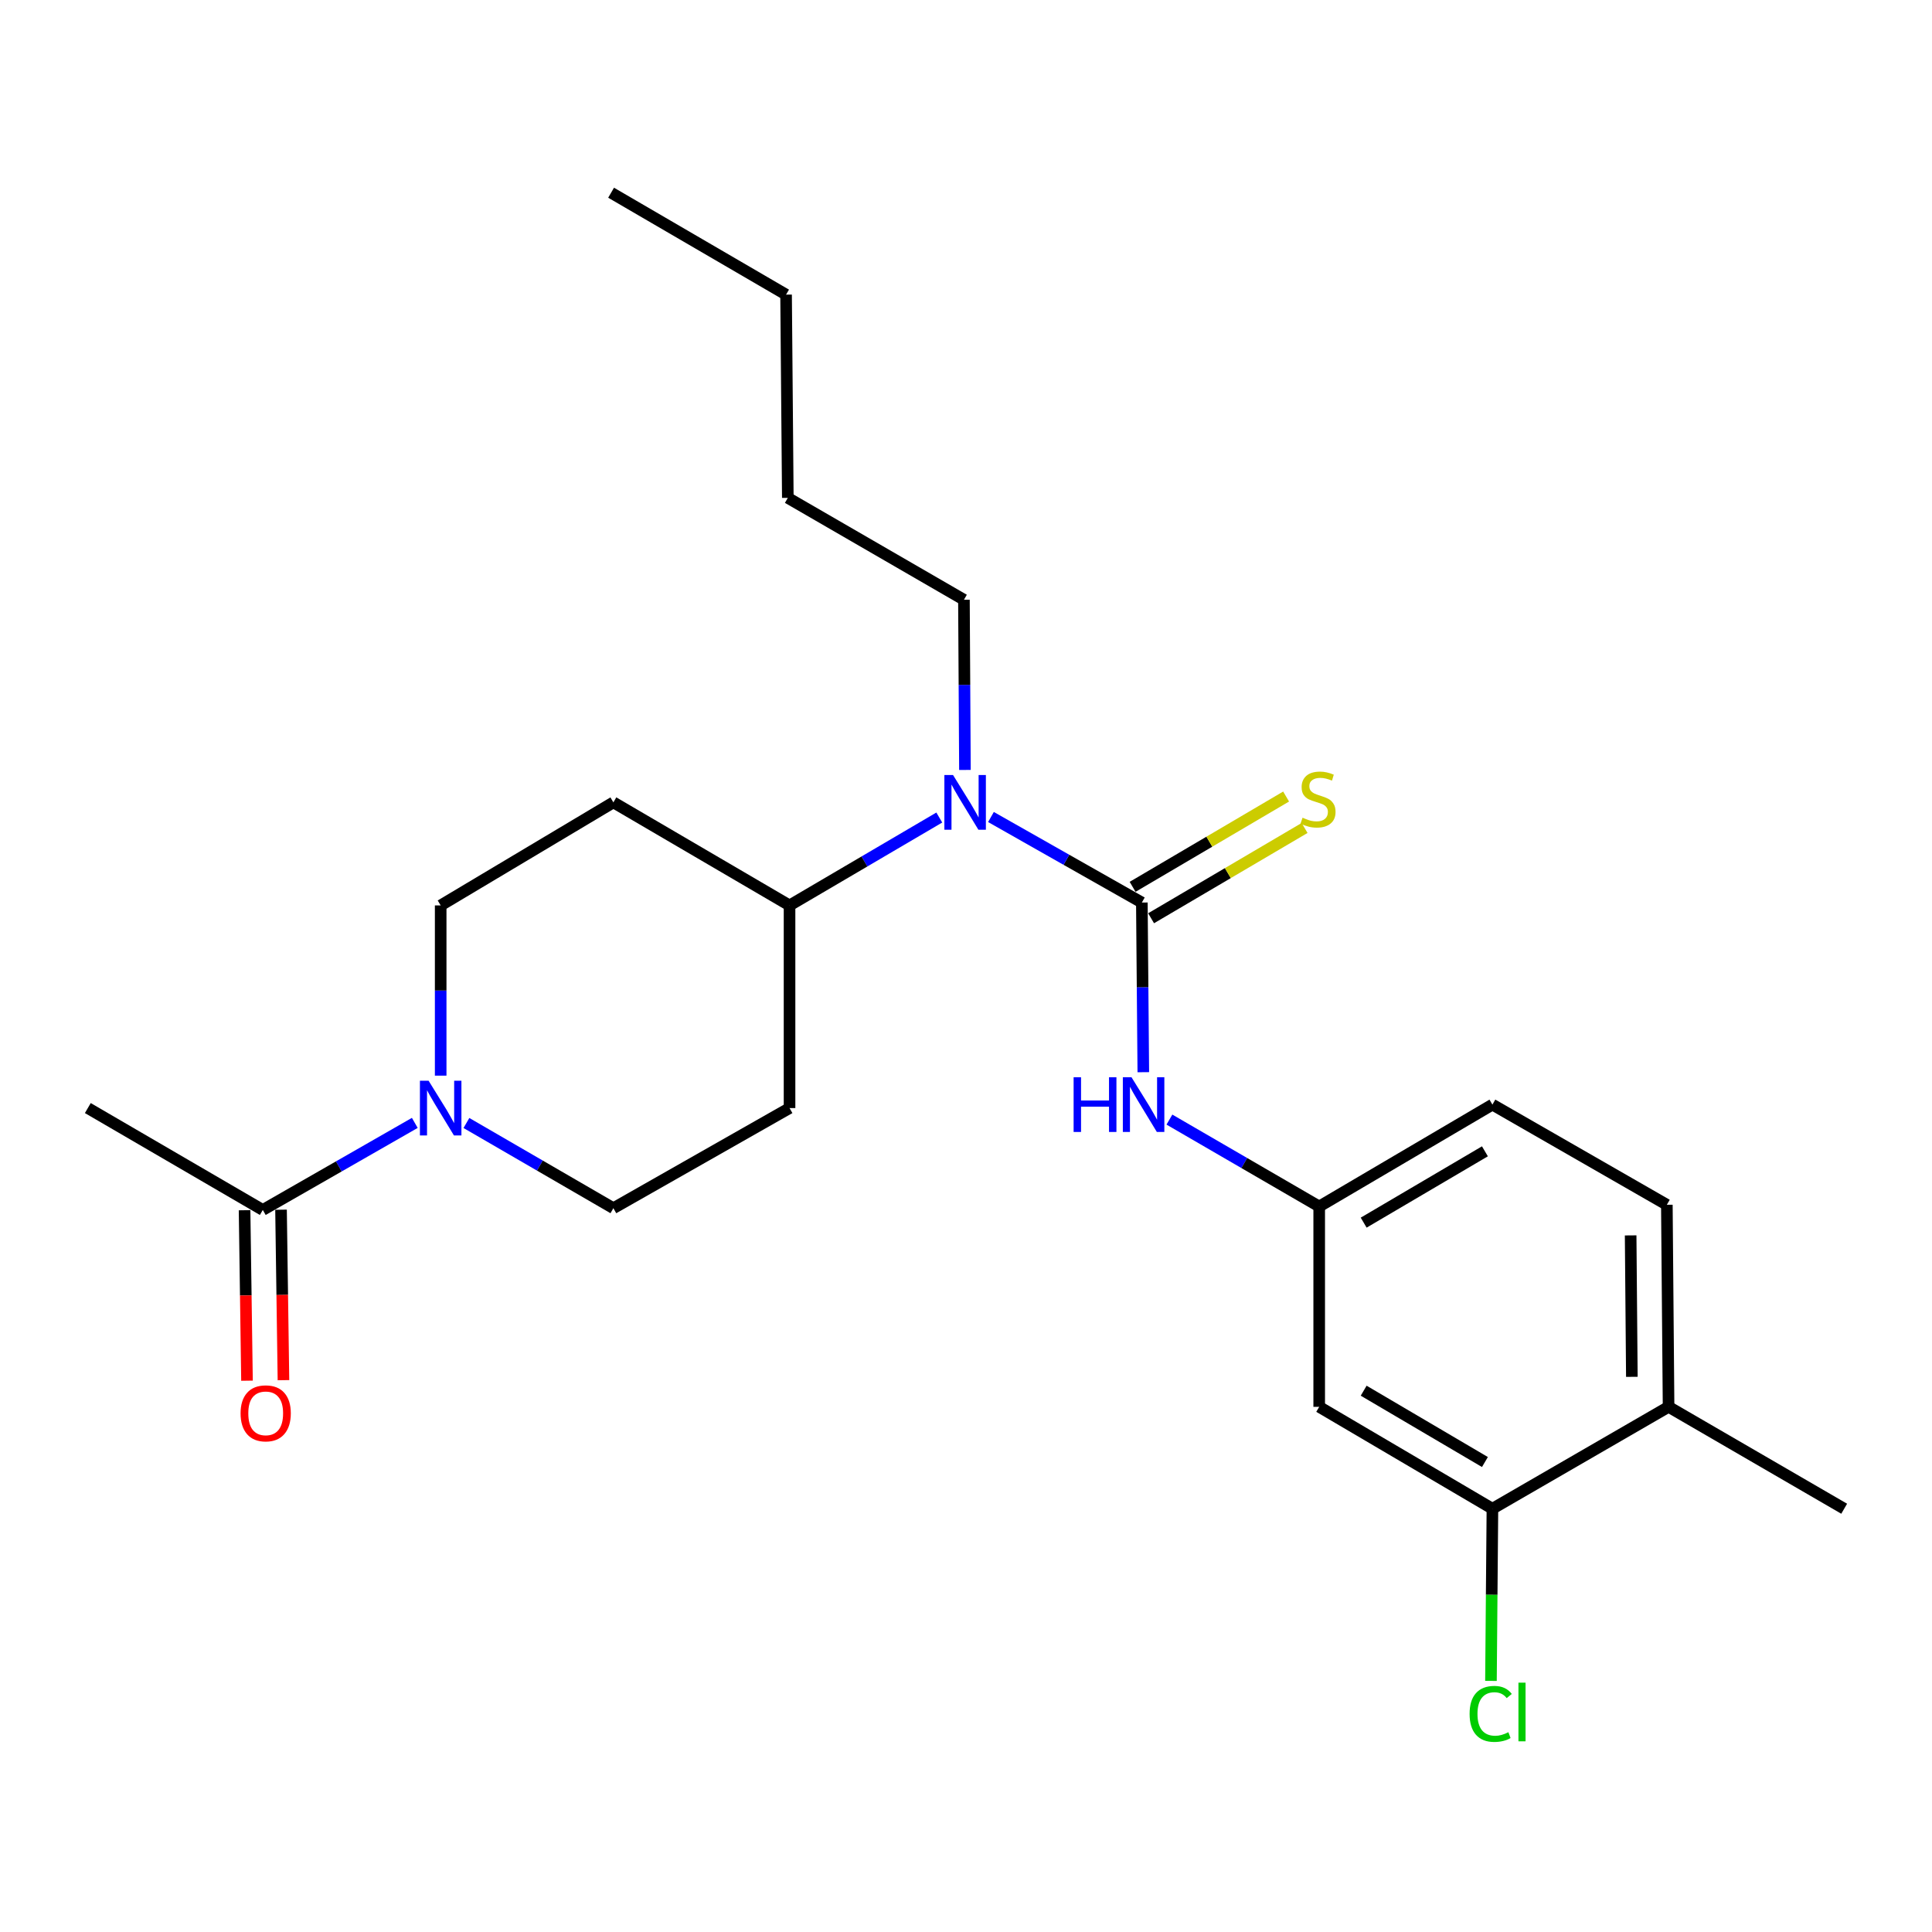 <?xml version='1.0' encoding='iso-8859-1'?>
<svg version='1.1' baseProfile='full'
              xmlns='http://www.w3.org/2000/svg'
                      xmlns:rdkit='http://www.rdkit.org/xml'
                      xmlns:xlink='http://www.w3.org/1999/xlink'
                  xml:space='preserve'
width='1000px' height='1000px' viewBox='0 0 1000 1000'>
<!-- END OF HEADER -->
<rect style='opacity:1.0;fill:#FFFFFF;stroke:none' width='1000' height='1000' x='0' y='0'> </rect>
<path class='bond-1' d='M 591.02,467.154 L 551.969,445.018' style='fill:none;fill-rule:evenodd;stroke:#000000;stroke-width:6px;stroke-linecap:butt;stroke-linejoin:miter;stroke-opacity:1' />
<path class='bond-1' d='M 551.969,445.018 L 512.918,422.883' style='fill:none;fill-rule:evenodd;stroke:#0000FF;stroke-width:6px;stroke-linecap:butt;stroke-linejoin:miter;stroke-opacity:1' />
<path class='bond-2' d='M 591.02,467.154 L 591.399,511.06' style='fill:none;fill-rule:evenodd;stroke:#000000;stroke-width:6px;stroke-linecap:butt;stroke-linejoin:miter;stroke-opacity:1' />
<path class='bond-2' d='M 591.399,511.06 L 591.777,554.967' style='fill:none;fill-rule:evenodd;stroke:#0000FF;stroke-width:6px;stroke-linecap:butt;stroke-linejoin:miter;stroke-opacity:1' />
<path class='bond-4' d='M 595.805,475.288 L 635.531,451.92' style='fill:none;fill-rule:evenodd;stroke:#000000;stroke-width:6px;stroke-linecap:butt;stroke-linejoin:miter;stroke-opacity:1' />
<path class='bond-4' d='M 635.531,451.92 L 675.258,428.553' style='fill:none;fill-rule:evenodd;stroke:#CCCC00;stroke-width:6px;stroke-linecap:butt;stroke-linejoin:miter;stroke-opacity:1' />
<path class='bond-4' d='M 586.236,459.02 L 625.962,435.653' style='fill:none;fill-rule:evenodd;stroke:#000000;stroke-width:6px;stroke-linecap:butt;stroke-linejoin:miter;stroke-opacity:1' />
<path class='bond-4' d='M 625.962,435.653 L 665.689,412.286' style='fill:none;fill-rule:evenodd;stroke:#CCCC00;stroke-width:6px;stroke-linecap:butt;stroke-linejoin:miter;stroke-opacity:1' />
<path class='bond-0' d='M 228.093,556.752 L 228.093,512.697' style='fill:none;fill-rule:evenodd;stroke:#0000FF;stroke-width:6px;stroke-linecap:butt;stroke-linejoin:miter;stroke-opacity:1' />
<path class='bond-0' d='M 228.093,512.697 L 228.093,468.643' style='fill:none;fill-rule:evenodd;stroke:#000000;stroke-width:6px;stroke-linecap:butt;stroke-linejoin:miter;stroke-opacity:1' />
<path class='bond-3' d='M 214.7,581.206 L 175.362,603.74' style='fill:none;fill-rule:evenodd;stroke:#0000FF;stroke-width:6px;stroke-linecap:butt;stroke-linejoin:miter;stroke-opacity:1' />
<path class='bond-3' d='M 175.362,603.74 L 136.024,626.274' style='fill:none;fill-rule:evenodd;stroke:#000000;stroke-width:6px;stroke-linecap:butt;stroke-linejoin:miter;stroke-opacity:1' />
<path class='bond-24' d='M 241.416,581.259 L 279.452,603.31' style='fill:none;fill-rule:evenodd;stroke:#0000FF;stroke-width:6px;stroke-linecap:butt;stroke-linejoin:miter;stroke-opacity:1' />
<path class='bond-24' d='M 279.452,603.31 L 317.488,625.362' style='fill:none;fill-rule:evenodd;stroke:#000000;stroke-width:6px;stroke-linecap:butt;stroke-linejoin:miter;stroke-opacity:1' />
<path class='bond-7' d='M 486.175,423.155 L 447.42,445.899' style='fill:none;fill-rule:evenodd;stroke:#0000FF;stroke-width:6px;stroke-linecap:butt;stroke-linejoin:miter;stroke-opacity:1' />
<path class='bond-7' d='M 447.42,445.899 L 408.665,468.643' style='fill:none;fill-rule:evenodd;stroke:#000000;stroke-width:6px;stroke-linecap:butt;stroke-linejoin:miter;stroke-opacity:1' />
<path class='bond-18' d='M 499.45,398.524 L 499.19,354.479' style='fill:none;fill-rule:evenodd;stroke:#0000FF;stroke-width:6px;stroke-linecap:butt;stroke-linejoin:miter;stroke-opacity:1' />
<path class='bond-18' d='M 499.19,354.479 L 498.931,310.435' style='fill:none;fill-rule:evenodd;stroke:#000000;stroke-width:6px;stroke-linecap:butt;stroke-linejoin:miter;stroke-opacity:1' />
<path class='bond-8' d='M 605.289,579.498 L 644.053,601.989' style='fill:none;fill-rule:evenodd;stroke:#0000FF;stroke-width:6px;stroke-linecap:butt;stroke-linejoin:miter;stroke-opacity:1' />
<path class='bond-8' d='M 644.053,601.989 L 682.816,624.481' style='fill:none;fill-rule:evenodd;stroke:#000000;stroke-width:6px;stroke-linecap:butt;stroke-linejoin:miter;stroke-opacity:1' />
<path class='bond-14' d='M 126.588,626.409 L 127.217,670.526' style='fill:none;fill-rule:evenodd;stroke:#000000;stroke-width:6px;stroke-linecap:butt;stroke-linejoin:miter;stroke-opacity:1' />
<path class='bond-14' d='M 127.217,670.526 L 127.846,714.644' style='fill:none;fill-rule:evenodd;stroke:#FF0000;stroke-width:6px;stroke-linecap:butt;stroke-linejoin:miter;stroke-opacity:1' />
<path class='bond-14' d='M 145.459,626.14 L 146.088,670.257' style='fill:none;fill-rule:evenodd;stroke:#000000;stroke-width:6px;stroke-linecap:butt;stroke-linejoin:miter;stroke-opacity:1' />
<path class='bond-14' d='M 146.088,670.257 L 146.717,714.375' style='fill:none;fill-rule:evenodd;stroke:#FF0000;stroke-width:6px;stroke-linecap:butt;stroke-linejoin:miter;stroke-opacity:1' />
<path class='bond-19' d='M 136.024,626.274 L 45.455,573.535' style='fill:none;fill-rule:evenodd;stroke:#000000;stroke-width:6px;stroke-linecap:butt;stroke-linejoin:miter;stroke-opacity:1' />
<path class='bond-5' d='M 772.474,780.917 L 682.816,728.178' style='fill:none;fill-rule:evenodd;stroke:#000000;stroke-width:6px;stroke-linecap:butt;stroke-linejoin:miter;stroke-opacity:1' />
<path class='bond-5' d='M 768.594,756.739 L 705.834,719.821' style='fill:none;fill-rule:evenodd;stroke:#000000;stroke-width:6px;stroke-linecap:butt;stroke-linejoin:miter;stroke-opacity:1' />
<path class='bond-16' d='M 772.474,780.917 L 772.096,825.475' style='fill:none;fill-rule:evenodd;stroke:#000000;stroke-width:6px;stroke-linecap:butt;stroke-linejoin:miter;stroke-opacity:1' />
<path class='bond-16' d='M 772.096,825.475 L 771.719,870.033' style='fill:none;fill-rule:evenodd;stroke:#00CC00;stroke-width:6px;stroke-linecap:butt;stroke-linejoin:miter;stroke-opacity:1' />
<path class='bond-25' d='M 772.474,780.917 L 863.651,728.178' style='fill:none;fill-rule:evenodd;stroke:#000000;stroke-width:6px;stroke-linecap:butt;stroke-linejoin:miter;stroke-opacity:1' />
<path class='bond-6' d='M 682.816,728.178 L 682.816,624.481' style='fill:none;fill-rule:evenodd;stroke:#000000;stroke-width:6px;stroke-linecap:butt;stroke-linejoin:miter;stroke-opacity:1' />
<path class='bond-9' d='M 408.665,468.643 L 408.665,573.535' style='fill:none;fill-rule:evenodd;stroke:#000000;stroke-width:6px;stroke-linecap:butt;stroke-linejoin:miter;stroke-opacity:1' />
<path class='bond-10' d='M 408.665,468.643 L 317.488,415.305' style='fill:none;fill-rule:evenodd;stroke:#000000;stroke-width:6px;stroke-linecap:butt;stroke-linejoin:miter;stroke-opacity:1' />
<path class='bond-17' d='M 682.816,624.481 L 772.474,571.742' style='fill:none;fill-rule:evenodd;stroke:#000000;stroke-width:6px;stroke-linecap:butt;stroke-linejoin:miter;stroke-opacity:1' />
<path class='bond-17' d='M 705.834,632.837 L 768.594,595.92' style='fill:none;fill-rule:evenodd;stroke:#000000;stroke-width:6px;stroke-linecap:butt;stroke-linejoin:miter;stroke-opacity:1' />
<path class='bond-11' d='M 408.665,573.535 L 317.488,625.362' style='fill:none;fill-rule:evenodd;stroke:#000000;stroke-width:6px;stroke-linecap:butt;stroke-linejoin:miter;stroke-opacity:1' />
<path class='bond-12' d='M 317.488,415.305 L 228.093,468.643' style='fill:none;fill-rule:evenodd;stroke:#000000;stroke-width:6px;stroke-linecap:butt;stroke-linejoin:miter;stroke-opacity:1' />
<path class='bond-13' d='M 863.651,728.178 L 862.76,623.59' style='fill:none;fill-rule:evenodd;stroke:#000000;stroke-width:6px;stroke-linecap:butt;stroke-linejoin:miter;stroke-opacity:1' />
<path class='bond-13' d='M 844.645,712.65 L 844.021,639.439' style='fill:none;fill-rule:evenodd;stroke:#000000;stroke-width:6px;stroke-linecap:butt;stroke-linejoin:miter;stroke-opacity:1' />
<path class='bond-20' d='M 863.651,728.178 L 954.545,780.917' style='fill:none;fill-rule:evenodd;stroke:#000000;stroke-width:6px;stroke-linecap:butt;stroke-linejoin:miter;stroke-opacity:1' />
<path class='bond-15' d='M 862.76,623.59 L 772.474,571.742' style='fill:none;fill-rule:evenodd;stroke:#000000;stroke-width:6px;stroke-linecap:butt;stroke-linejoin:miter;stroke-opacity:1' />
<path class='bond-21' d='M 498.931,310.435 L 407.774,257.695' style='fill:none;fill-rule:evenodd;stroke:#000000;stroke-width:6px;stroke-linecap:butt;stroke-linejoin:miter;stroke-opacity:1' />
<path class='bond-22' d='M 407.774,257.695 L 406.872,152.499' style='fill:none;fill-rule:evenodd;stroke:#000000;stroke-width:6px;stroke-linecap:butt;stroke-linejoin:miter;stroke-opacity:1' />
<path class='bond-23' d='M 406.872,152.499 L 316.303,99.749' style='fill:none;fill-rule:evenodd;stroke:#000000;stroke-width:6px;stroke-linecap:butt;stroke-linejoin:miter;stroke-opacity:1' />
<path  class='atom-1' d='M 221.833 559.375
L 231.113 574.375
Q 232.033 575.855, 233.513 578.535
Q 234.993 581.215, 235.073 581.375
L 235.073 559.375
L 238.833 559.375
L 238.833 587.695
L 234.953 587.695
L 224.993 571.295
Q 223.833 569.375, 222.593 567.175
Q 221.393 564.975, 221.033 564.295
L 221.033 587.695
L 217.353 587.695
L 217.353 559.375
L 221.833 559.375
' fill='#0000FF'/>
<path  class='atom-2' d='M 493.289 401.145
L 502.569 416.145
Q 503.489 417.625, 504.969 420.305
Q 506.449 422.985, 506.529 423.145
L 506.529 401.145
L 510.289 401.145
L 510.289 429.465
L 506.409 429.465
L 496.449 413.065
Q 495.289 411.145, 494.049 408.945
Q 492.849 406.745, 492.489 406.065
L 492.489 429.465
L 488.809 429.465
L 488.809 401.145
L 493.289 401.145
' fill='#0000FF'/>
<path  class='atom-3' d='M 555.702 557.582
L 559.542 557.582
L 559.542 569.622
L 574.022 569.622
L 574.022 557.582
L 577.862 557.582
L 577.862 585.902
L 574.022 585.902
L 574.022 572.822
L 559.542 572.822
L 559.542 585.902
L 555.702 585.902
L 555.702 557.582
' fill='#0000FF'/>
<path  class='atom-3' d='M 585.662 557.582
L 594.942 572.582
Q 595.862 574.062, 597.342 576.742
Q 598.822 579.422, 598.902 579.582
L 598.902 557.582
L 602.662 557.582
L 602.662 585.902
L 598.782 585.902
L 588.822 569.502
Q 587.662 567.582, 586.422 565.382
Q 585.222 563.182, 584.862 562.502
L 584.862 585.902
L 581.182 585.902
L 581.182 557.582
L 585.662 557.582
' fill='#0000FF'/>
<path  class='atom-5' d='M 674.198 423.243
Q 674.518 423.363, 675.838 423.923
Q 677.158 424.483, 678.598 424.843
Q 680.078 425.163, 681.518 425.163
Q 684.198 425.163, 685.758 423.883
Q 687.318 422.563, 687.318 420.283
Q 687.318 418.723, 686.518 417.763
Q 685.758 416.803, 684.558 416.283
Q 683.358 415.763, 681.358 415.163
Q 678.838 414.403, 677.318 413.683
Q 675.838 412.963, 674.758 411.443
Q 673.718 409.923, 673.718 407.363
Q 673.718 403.803, 676.118 401.603
Q 678.558 399.403, 683.358 399.403
Q 686.638 399.403, 690.358 400.963
L 689.438 404.043
Q 686.038 402.643, 683.478 402.643
Q 680.718 402.643, 679.198 403.803
Q 677.678 404.923, 677.718 406.883
Q 677.718 408.403, 678.478 409.323
Q 679.278 410.243, 680.398 410.763
Q 681.558 411.283, 683.478 411.883
Q 686.038 412.683, 687.558 413.483
Q 689.078 414.283, 690.158 415.923
Q 691.278 417.523, 691.278 420.283
Q 691.278 424.203, 688.638 426.323
Q 686.038 428.403, 681.678 428.403
Q 679.158 428.403, 677.238 427.843
Q 675.358 427.323, 673.118 426.403
L 674.198 423.243
' fill='#CCCC00'/>
<path  class='atom-15' d='M 124.523 731.539
Q 124.523 724.739, 127.883 720.939
Q 131.243 717.139, 137.523 717.139
Q 143.803 717.139, 147.163 720.939
Q 150.523 724.739, 150.523 731.539
Q 150.523 738.419, 147.123 742.339
Q 143.723 746.219, 137.523 746.219
Q 131.283 746.219, 127.883 742.339
Q 124.523 738.459, 124.523 731.539
M 137.523 743.019
Q 141.843 743.019, 144.163 740.139
Q 146.523 737.219, 146.523 731.539
Q 146.523 725.979, 144.163 723.179
Q 141.843 720.339, 137.523 720.339
Q 133.203 720.339, 130.843 723.139
Q 128.523 725.939, 128.523 731.539
Q 128.523 737.259, 130.843 740.139
Q 133.203 743.019, 137.523 743.019
' fill='#FF0000'/>
<path  class='atom-17' d='M 760.662 887.104
Q 760.662 880.064, 763.942 876.384
Q 767.262 872.664, 773.542 872.664
Q 779.382 872.664, 782.502 876.784
L 779.862 878.944
Q 777.582 875.944, 773.542 875.944
Q 769.262 875.944, 766.982 878.824
Q 764.742 881.664, 764.742 887.104
Q 764.742 892.704, 767.062 895.584
Q 769.422 898.464, 773.982 898.464
Q 777.102 898.464, 780.742 896.584
L 781.862 899.584
Q 780.382 900.544, 778.142 901.104
Q 775.902 901.664, 773.422 901.664
Q 767.262 901.664, 763.942 897.904
Q 760.662 894.144, 760.662 887.104
' fill='#00CC00'/>
<path  class='atom-17' d='M 785.942 870.944
L 789.622 870.944
L 789.622 901.304
L 785.942 901.304
L 785.942 870.944
' fill='#00CC00'/>
</svg>
